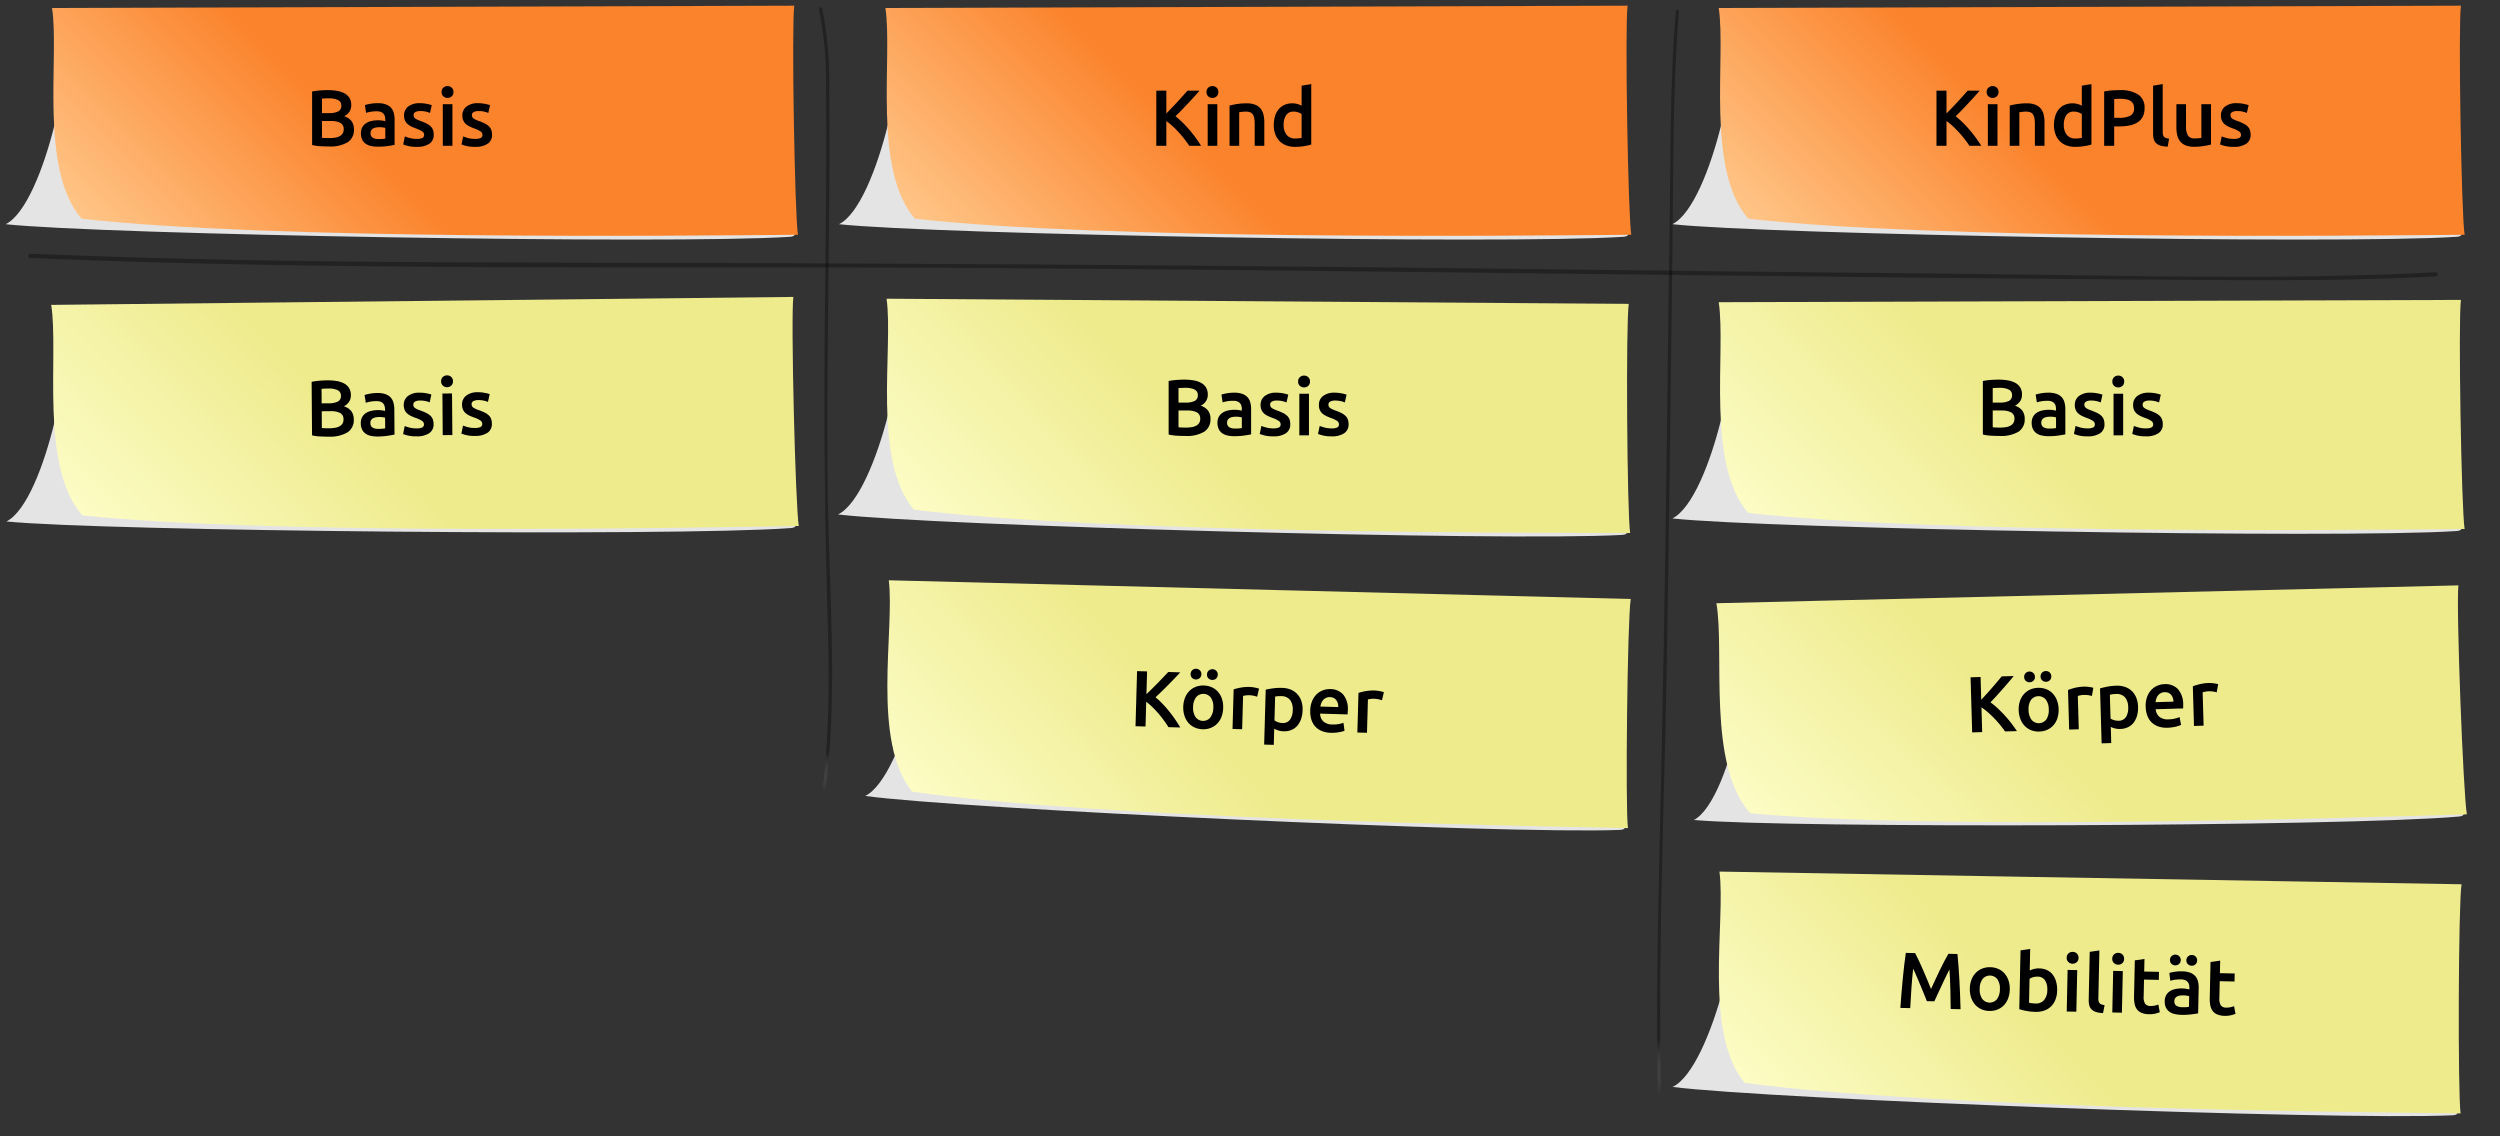 <svg xmlns="http://www.w3.org/2000/svg" xmlns:xlink="http://www.w3.org/1999/xlink" viewBox="0 0 440 200"><rect x="0" y="0" width="440" height="200" fill="#333333" stroke="none"/><defs><style>.a{fill:#e4e4e4;}.a,.b,.c,.d,.e,.f,.g,.h,.i,.j{fill-rule:evenodd;}.b{fill:url(#a);}.c{fill:url(#b);}.d{fill:url(#c);}.e{fill:url(#d);}.f{fill:url(#e);}.g{fill:url(#f);}.h{fill:url(#g);}.i{fill:url(#h);}.j{fill:url(#i);}.k{opacity:0.33;}.l{fill:url(#j);}.m{fill:url(#k);}</style><linearGradient id="a" x1="36.008" y1="60.155" x2="117.478" y2="-21.315" gradientUnits="userSpaceOnUse"><stop offset="0" stop-color="#ffc587"/><stop offset="0.388" stop-color="#fb832c"/></linearGradient><linearGradient id="b" x1="35.396" y1="90.89" x2="116.866" y2="9.42" gradientTransform="translate(0.214 21.588) rotate(-0.438)" gradientUnits="userSpaceOnUse"><stop offset="0" stop-color="#fcfcc5"/><stop offset="0.388" stop-color="#eeeb8d"/></linearGradient><linearGradient id="c" x1="183.721" y1="139.572" x2="265.192" y2="58.102" gradientTransform="translate(-0.023 -29.818) rotate(0.575)" xlink:href="#b"/><linearGradient id="d" x1="186.309" y1="240.524" x2="267.779" y2="159.054" gradientTransform="translate(2.171 -84.085) rotate(1.622)" xlink:href="#b"/><linearGradient id="e" x1="331.404" y1="268.976" x2="412.874" y2="187.506" gradientTransform="matrix(1, 0.02, -0.02, 1, 2.37, -62.93)" xlink:href="#b"/><linearGradient id="f" x1="328.05" y1="105.826" x2="409.519" y2="24.356" gradientTransform="matrix(1, -0.021, 0.021, 1, -0.04, 65.427)" xlink:href="#b"/><linearGradient id="g" x1="329.341" y1="111.941" x2="410.811" y2="30.471" gradientTransform="matrix(1, 0, 0, 1, 0, 0)" xlink:href="#b"/><linearGradient id="h" x1="182.674" y1="60.155" x2="264.144" y2="-21.315" xlink:href="#a"/><linearGradient id="i" x1="329.341" y1="60.155" x2="410.811" y2="-21.315" xlink:href="#a"/><linearGradient id="j" x1="145.308" y1="139.304" x2="145.308" y2="1.486" gradientUnits="userSpaceOnUse"><stop offset="0" stop-color="#fff" stop-opacity="0"/><stop offset="0.05"/></linearGradient><linearGradient id="k" x1="293.57" y1="192.569" x2="293.57" y2="1.917" xlink:href="#j"/></defs><path class="a" d="M138.97,41.681c2.771-.121-1.727-3.029-1.727-3.029L10.716,4.457C13.848,7.375,7.987,36.02,1,39.459,17.594,41.267,118.146,43.046,138.97,41.681Z"/><path class="b" d="M139.792,1c-10.577.029-119.475.366-130.63.404,1.321,8.671-2.311,28.417,5.182,37.089C47.607,42.243,119.598,41.507,140.44,41.32,139.876,38.06,139.29,4.474,139.792,1Z"/><path d="M57.857,25.775q-.77,0-1.555-.049a7.205,7.205,0,0,1-1.371-.203V16.102q.308-.056.657-.105t.714-.077c.242-.018.483-.032.721-.042s.465-.014.68-.014a9.489,9.489,0,0,1,1.638.133,4.165,4.165,0,0,1,1.31.441,2.304,2.304,0,0,1,.861.812,2.351,2.351,0,0,1,.307,1.246,2.062,2.062,0,0,1-.328,1.176,2.332,2.332,0,0,1-.917.784,2.546,2.546,0,0,1,1.302.868,2.399,2.399,0,0,1,.42,1.456,2.542,2.542,0,0,1-1.092,2.247A5.978,5.978,0,0,1,57.857,25.775ZM56.667,19.91h1.246a3.589,3.589,0,0,0,1.582-.287,1.049,1.049,0,0,0,.573-1.029,1.022,1.022,0,0,0-.594-.994,3.51,3.51,0,0,0-1.547-.294q-.407,0-.722.014c-.21.01-.39.024-.539.043Zm0,1.386V24.25c.196.019.406.033.63.042s.43.014.616.014a6.861,6.861,0,0,0,1.015-.07,2.632,2.632,0,0,0,.812-.245,1.45,1.45,0,0,0,.546-.469,1.298,1.298,0,0,0,.203-.756,1.187,1.187,0,0,0-.603-1.148,3.564,3.564,0,0,0-1.666-.322Z"/><path d="M66.481,18.16a4.14,4.14,0,0,1,1.414.21,2.27,2.27,0,0,1,.918.588,2.214,2.214,0,0,1,.489.917,4.464,4.464,0,0,1,.147,1.183v4.438q-.393.084-1.184.203a12.113,12.113,0,0,1-1.785.119,5.347,5.347,0,0,1-1.203-.126,2.527,2.527,0,0,1-.932-.406,1.911,1.911,0,0,1-.602-.728,2.527,2.527,0,0,1-.217-1.106,2.138,2.138,0,0,1,.244-1.064,2.006,2.006,0,0,1,.666-.707,2.868,2.868,0,0,1,.973-.392,5.488,5.488,0,0,1,1.154-.119,5.181,5.181,0,0,1,.588.035,5.493,5.493,0,0,1,.658.119v-.28a2.186,2.186,0,0,0-.07-.56,1.166,1.166,0,0,0-.244-.469,1.154,1.154,0,0,0-.463-.315,1.998,1.998,0,0,0-.721-.112,6.439,6.439,0,0,0-1.078.084,4.733,4.733,0,0,0-.797.196l-.211-1.372a6.664,6.664,0,0,1,.938-.224A7.343,7.343,0,0,1,66.481,18.16Zm.141,6.314a6.279,6.279,0,0,0,1.189-.084V22.514a3.208,3.208,0,0,0-.406-.084,3.741,3.741,0,0,0-.588-.042,3.864,3.864,0,0,0-.566.042,1.75,1.75,0,0,0-.518.154.935.935,0,0,0-.371.315.88.88,0,0,0-.141.511.896.896,0,0,0,.378.833A1.953,1.953,0,0,0,66.621,24.474Z"/><path d="M73.356,24.446a2.23,2.23,0,0,0,.98-.161.573.573,0,0,0,.308-.553.718.718,0,0,0-.328-.602,4.889,4.889,0,0,0-1.086-.518,8.703,8.703,0,0,1-.847-.357,2.887,2.887,0,0,1-.665-.441,1.815,1.815,0,0,1-.441-.609,2.123,2.123,0,0,1-.16-.875,1.905,1.905,0,0,1,.742-1.589,3.185,3.185,0,0,1,2.016-.581,6.186,6.186,0,0,1,1.232.119,5.928,5.928,0,0,1,.881.231l-.308,1.371a4.187,4.187,0,0,0-.714-.231,4.322,4.322,0,0,0-1.008-.105,1.752,1.752,0,0,0-.84.175.575.575,0,0,0-.322.539.793.793,0,0,0,.062.322.712.712,0,0,0,.217.259,2.226,2.226,0,0,0,.406.238,6.138,6.138,0,0,0,.616.245,9.463,9.463,0,0,1,1.022.441,2.802,2.802,0,0,1,.693.49,1.682,1.682,0,0,1,.398.623,2.49,2.49,0,0,1,.126.84,1.81,1.81,0,0,1-.776,1.589,3.873,3.873,0,0,1-2.22.539,6.069,6.069,0,0,1-1.554-.161,8.015,8.015,0,0,1-.826-.259l.294-1.414a7.665,7.665,0,0,0,.903.294A4.656,4.656,0,0,0,73.356,24.446Z"/><path d="M79.809,16.2a.971.971,0,0,1-.308.756,1.046,1.046,0,0,1-.728.28,1.062,1.062,0,0,1-.742-.28.969.969,0,0,1-.308-.756.986.986,0,0,1,.308-.77,1.064,1.064,0,0,1,.742-.28,1.049,1.049,0,0,1,.728.28A.989.989,0,0,1,79.809,16.2Zm-.182,9.464H77.933V18.342H79.627Z"/><path d="M83.617,24.446a2.229,2.229,0,0,0,.98-.161.572.572,0,0,0,.308-.553.718.718,0,0,0-.328-.602,4.889,4.889,0,0,0-1.086-.518,8.69,8.69,0,0,1-.847-.357,2.886,2.886,0,0,1-.665-.441,1.815,1.815,0,0,1-.441-.609,2.123,2.123,0,0,1-.16-.875,1.905,1.905,0,0,1,.742-1.589,3.185,3.185,0,0,1,2.016-.581,6.185,6.185,0,0,1,1.232.119,5.928,5.928,0,0,1,.881.231L85.94,19.881a4.189,4.189,0,0,0-.714-.231,4.322,4.322,0,0,0-1.008-.105,1.753,1.753,0,0,0-.84.175.575.575,0,0,0-.322.539.793.793,0,0,0,.062.322.712.712,0,0,0,.217.259,2.229,2.229,0,0,0,.406.238,6.148,6.148,0,0,0,.616.245,9.465,9.465,0,0,1,1.022.441,2.801,2.801,0,0,1,.693.49,1.683,1.683,0,0,1,.399.623,2.493,2.493,0,0,1,.126.84,1.81,1.81,0,0,1-.776,1.589,3.874,3.874,0,0,1-2.22.539,6.069,6.069,0,0,1-1.554-.161,8.011,8.011,0,0,1-.826-.259l.294-1.414a7.671,7.671,0,0,0,.903.294A4.657,4.657,0,0,0,83.617,24.446Z"/><path class="a" d="M139.122,92.944c2.77-.142-1.75-3.016-1.75-3.016L10.587,56.702C13.741,59.596,8.1,88.285,1.139,91.777,17.746,93.458,118.308,94.468,139.122,92.944Z"/><path class="c" d="M139.633,52.258C129.056,52.368,20.164,53.537,9.01,53.66c1.387,8.661-2.093,28.434,5.465,37.048,33.29,3.497,105.273,2.21,126.113,1.863-.588-3.255-1.432-36.836-.956-40.313Z"/><path d="M57.846,76.849q-.771.006-1.555-.037a7.136,7.136,0,0,1-1.373-.192l-.072-9.421q.308-.059.657-.11c.233-.034.471-.061.714-.083q.363-.029.721-.047c.238-.012.464-.018.679-.018a9.408,9.408,0,0,1,1.639.12,4.165,4.165,0,0,1,1.312.431,2.305,2.305,0,0,1,.868.806,2.357,2.357,0,0,1,.317,1.243,2.056,2.056,0,0,1-.32,1.179,2.316,2.316,0,0,1-.91.791,2.548,2.548,0,0,1,1.309.858,2.401,2.401,0,0,1,.431,1.453,2.54,2.54,0,0,1-1.075,2.254A5.968,5.968,0,0,1,57.846,76.849Zm-1.234-5.855,1.246-.01a3.589,3.589,0,0,0,1.58-.299,1.05,1.05,0,0,0,.565-1.033,1.024,1.024,0,0,0-.603-.99,3.512,3.512,0,0,0-1.549-.282q-.407.003-.721.019c-.211.012-.391.026-.539.047Zm.01,1.386.023,2.953c.195.018.406.029.63.037s.429.011.616.01a6.953,6.953,0,0,0,1.015-.078,2.636,2.636,0,0,0,.809-.251,1.44,1.44,0,0,0,.543-.473,1.306,1.306,0,0,0,.197-.758,1.189,1.189,0,0,0-.611-1.143,3.58,3.58,0,0,0-1.668-.31Z"/><path d="M66.412,69.168a4.106,4.106,0,0,1,1.414.199,2.247,2.247,0,0,1,.922.581,2.201,2.201,0,0,1,.497.913A4.48,4.48,0,0,1,69.4,72.043l.035,4.438q-.393.088-1.182.212a11.972,11.972,0,0,1-1.783.133,5.379,5.379,0,0,1-1.205-.117A2.538,2.538,0,0,1,64.33,76.31a1.92,1.92,0,0,1-.607-.724,2.539,2.539,0,0,1-.225-1.103,2.135,2.135,0,0,1,.236-1.065,2.009,2.009,0,0,1,.66-.713,2.903,2.903,0,0,1,.97-.399,5.478,5.478,0,0,1,1.154-.128,5.123,5.123,0,0,1,.587.031,5.549,5.549,0,0,1,.66.113l-.002-.28a2.221,2.221,0,0,0-.075-.559,1.155,1.155,0,0,0-.249-.468,1.143,1.143,0,0,0-.464-.31,2.004,2.004,0,0,0-.722-.107,6.384,6.384,0,0,0-1.077.093,4.719,4.719,0,0,0-.796.202l-.221-1.37a6.412,6.412,0,0,1,.936-.232A7.354,7.354,0,0,1,66.412,69.168ZM66.6,75.481a6.252,6.252,0,0,0,1.19-.094l-.015-1.875a3.239,3.239,0,0,0-.407-.081,3.768,3.768,0,0,0-.588-.037,3.861,3.861,0,0,0-.566.046,1.746,1.746,0,0,0-.517.158.932.932,0,0,0-.368.317.879.879,0,0,0-.137.513.893.893,0,0,0,.385.829A1.945,1.945,0,0,0,66.6,75.481Z"/><path d="M73.333,75.401a2.232,2.232,0,0,0,.98-.169.574.574,0,0,0,.303-.555.718.718,0,0,0-.333-.6,4.847,4.847,0,0,0-1.089-.51,8.809,8.809,0,0,1-.85-.351,2.888,2.888,0,0,1-.669-.437,1.799,1.799,0,0,1-.446-.605,2.138,2.138,0,0,1-.167-.873,1.907,1.907,0,0,1,.73-1.595,3.187,3.187,0,0,1,2.012-.597,6.247,6.247,0,0,1,1.233.109,5.989,5.989,0,0,1,.884.225l-.298,1.374a4.188,4.188,0,0,0-.716-.226,4.332,4.332,0,0,0-1.008-.098,1.764,1.764,0,0,0-.84.182.575.575,0,0,0-.317.542.775.775,0,0,0,.065.321.691.691,0,0,0,.219.257,2.192,2.192,0,0,0,.408.235,6.149,6.149,0,0,0,.617.24,9.464,9.464,0,0,1,1.025.434,2.771,2.771,0,0,1,.697.484,1.68,1.68,0,0,1,.404.62,2.521,2.521,0,0,1,.132.839,1.812,1.812,0,0,1-.765,1.595,3.874,3.874,0,0,1-2.215.556,6.053,6.053,0,0,1-1.555-.149,7.911,7.911,0,0,1-.828-.252l.282-1.416a7.589,7.589,0,0,0,.905.286A4.667,4.667,0,0,0,73.333,75.401Z"/><path d="M79.724,67.106a.971.971,0,0,1-.302.758,1.046,1.046,0,0,1-.727.285,1.068,1.068,0,0,1-.744-.273.973.973,0,0,1-.314-.754A.989.989,0,0,1,77.94,66.35a1.064,1.064,0,0,1,.74-.286,1.047,1.047,0,0,1,.731.275A.987.987,0,0,1,79.724,67.106Zm-.109,9.465L77.92,76.584l-.056-7.321,1.694-.013Z"/><path d="M83.594,75.322a2.235,2.235,0,0,0,.979-.168.574.574,0,0,0,.304-.556.72.72,0,0,0-.334-.6,4.879,4.879,0,0,0-1.089-.509,8.758,8.758,0,0,1-.849-.351,2.891,2.891,0,0,1-.669-.436,1.799,1.799,0,0,1-.446-.605,2.143,2.143,0,0,1-.167-.874,1.906,1.906,0,0,1,.73-1.594,3.182,3.182,0,0,1,2.012-.597,6.157,6.157,0,0,1,1.232.109,5.946,5.946,0,0,1,.884.225l-.298,1.374a4.096,4.096,0,0,0-.715-.226,4.294,4.294,0,0,0-1.009-.098A1.756,1.756,0,0,0,83.32,70.6a.573.573,0,0,0-.318.542.787.787,0,0,0,.066.321.681.681,0,0,0,.219.257,2.131,2.131,0,0,0,.408.235,6.064,6.064,0,0,0,.617.24,9.444,9.444,0,0,1,1.025.434,2.746,2.746,0,0,1,.697.484,1.695,1.695,0,0,1,.403.619,2.502,2.502,0,0,1,.132.84,1.811,1.811,0,0,1-.764,1.595,3.883,3.883,0,0,1-2.216.556,6.054,6.054,0,0,1-1.554-.15,8.156,8.156,0,0,1-.828-.252l.282-1.417a7.763,7.763,0,0,0,.905.287A4.627,4.627,0,0,0,83.594,75.322Z"/><path class="a" d="M285.432,94.15c2.772-.093-1.697-3.046-1.697-3.046L157.558,55.641c3.102,2.95-3.046,31.534-10.067,34.903C164.066,92.518,264.594,95.306,285.432,94.15Z"/><path class="d" d="M286.662,53.48c-10.577-.077-119.473-.834-130.627-.907,1.234,8.684-2.596,28.392,4.81,37.139,33.223,4.085,105.218,4.071,126.06,4.093-.531-3.265-.78-36.855-.243-40.324Z"/><path d="M208.606,76.727q-.771,0-1.554-.049a7.228,7.228,0,0,1-1.372-.203V67.053c.205-.037.424-.072.658-.105q.349-.049.714-.077c.242-.018.483-.032.721-.042s.464-.014.679-.014a9.499,9.499,0,0,1,1.639.133,4.165,4.165,0,0,1,1.309.441,2.289,2.289,0,0,1,.861.812,2.352,2.352,0,0,1,.308,1.246,2.055,2.055,0,0,1-.329,1.176,2.33,2.33,0,0,1-.916.784,2.542,2.542,0,0,1,1.301.868,2.393,2.393,0,0,1,.42,1.456,2.541,2.541,0,0,1-1.092,2.247A5.973,5.973,0,0,1,208.606,76.727Zm-1.19-5.866h1.246a3.589,3.589,0,0,0,1.582-.287,1.049,1.049,0,0,0,.573-1.029,1.023,1.023,0,0,0-.595-.994,3.504,3.504,0,0,0-1.547-.294q-.407,0-.721.014c-.211.01-.391.023-.539.043Zm0,1.386v2.954c.195.019.406.033.629.042.225.009.43.014.617.014a6.867,6.867,0,0,0,1.015-.07,2.625,2.625,0,0,0,.811-.245,1.456,1.456,0,0,0,.547-.469,1.306,1.306,0,0,0,.203-.756,1.188,1.188,0,0,0-.603-1.148,3.568,3.568,0,0,0-1.666-.322Z"/><path d="M217.23,69.111a4.145,4.145,0,0,1,1.414.21,2.263,2.263,0,0,1,.917.588,2.214,2.214,0,0,1,.49.917,4.507,4.507,0,0,1,.146,1.183v4.438q-.393.084-1.184.203a12.101,12.101,0,0,1-1.784.119,5.356,5.356,0,0,1-1.204-.126,2.543,2.543,0,0,1-.932-.406,1.918,1.918,0,0,1-.602-.728,2.527,2.527,0,0,1-.217-1.106,2.137,2.137,0,0,1,.245-1.064,2.007,2.007,0,0,1,.665-.707,2.871,2.871,0,0,1,.973-.392,5.498,5.498,0,0,1,1.155-.119,5.188,5.188,0,0,1,.588.035,5.496,5.496,0,0,1,.658.119v-.28a2.189,2.189,0,0,0-.07-.56,1.12,1.12,0,0,0-.707-.784,1.998,1.998,0,0,0-.721-.112,6.439,6.439,0,0,0-1.078.084,4.723,4.723,0,0,0-.798.196l-.211-1.372a6.654,6.654,0,0,1,.94-.224A7.331,7.331,0,0,1,217.23,69.111Zm.14,6.314a6.285,6.285,0,0,0,1.19-.084v-1.876a3.253,3.253,0,0,0-.406-.084,3.736,3.736,0,0,0-.588-.042,3.865,3.865,0,0,0-.567.042,1.758,1.758,0,0,0-.517.154.941.941,0,0,0-.371.315.879.879,0,0,0-.141.511.897.897,0,0,0,.379.833A1.948,1.948,0,0,0,217.369,75.425Z"/><path d="M224.103,75.397a2.232,2.232,0,0,0,.981-.161.572.572,0,0,0,.308-.553.719.719,0,0,0-.329-.602,4.854,4.854,0,0,0-1.085-.518,8.61,8.61,0,0,1-.847-.357,2.89,2.89,0,0,1-.666-.441,1.825,1.825,0,0,1-.44-.609,2.122,2.122,0,0,1-.161-.875,1.907,1.907,0,0,1,.742-1.589,3.185,3.185,0,0,1,2.016-.581,6.185,6.185,0,0,1,1.232.119,5.952,5.952,0,0,1,.882.231l-.308,1.372a4.221,4.221,0,0,0-.715-.231,4.317,4.317,0,0,0-1.008-.105,1.753,1.753,0,0,0-.84.175.575.575,0,0,0-.322.539.778.778,0,0,0,.063.322.693.693,0,0,0,.217.259,2.195,2.195,0,0,0,.406.238,6.148,6.148,0,0,0,.616.245,9.441,9.441,0,0,1,1.022.441,2.762,2.762,0,0,1,.693.49,1.683,1.683,0,0,1,.399.623,2.489,2.489,0,0,1,.127.84,1.811,1.811,0,0,1-.777,1.589,3.87,3.87,0,0,1-2.219.539,6.071,6.071,0,0,1-1.555-.161,8.164,8.164,0,0,1-.826-.259l.295-1.414a7.652,7.652,0,0,0,.902.294A4.658,4.658,0,0,0,224.103,75.397Z"/><path d="M230.557,67.151a.97.97,0,0,1-.307.756,1.048,1.048,0,0,1-.729.28,1.063,1.063,0,0,1-.742-.28.972.972,0,0,1-.309-.756.989.989,0,0,1,.309-.77,1.065,1.065,0,0,1,.742-.28,1.051,1.051,0,0,1,.729.28A.988.988,0,0,1,230.557,67.151Zm-.182,9.464h-1.693V69.293h1.693Z"/><path d="M234.365,75.397a2.232,2.232,0,0,0,.981-.161.572.572,0,0,0,.308-.553.719.719,0,0,0-.329-.602,4.853,4.853,0,0,0-1.085-.518,8.602,8.602,0,0,1-.847-.357,2.891,2.891,0,0,1-.666-.441,1.825,1.825,0,0,1-.44-.609,2.122,2.122,0,0,1-.161-.875,1.907,1.907,0,0,1,.742-1.589,3.185,3.185,0,0,1,2.016-.581,6.184,6.184,0,0,1,1.232.119,5.952,5.952,0,0,1,.882.231l-.308,1.372a4.223,4.223,0,0,0-.715-.231,4.317,4.317,0,0,0-1.008-.105,1.752,1.752,0,0,0-.84.175.575.575,0,0,0-.322.539.777.777,0,0,0,.064.322.692.692,0,0,0,.217.259,2.191,2.191,0,0,0,.406.238,6.158,6.158,0,0,0,.616.245,9.441,9.441,0,0,1,1.022.441,2.764,2.764,0,0,1,.693.49,1.684,1.684,0,0,1,.398.623,2.488,2.488,0,0,1,.127.84,1.811,1.811,0,0,1-.777,1.589,3.87,3.87,0,0,1-2.219.539,6.072,6.072,0,0,1-1.555-.161,8.164,8.164,0,0,1-.826-.259l.295-1.414a7.654,7.654,0,0,0,.902.294A4.657,4.657,0,0,0,234.365,75.397Z"/><path class="a" d="M285.074,146.065c2.672-.045-1.577-3.075-1.577-3.075L162.625,105.359c2.933,3.002-3.521,31.476-10.347,34.723C168.206,142.341,264.982,146.861,285.074,146.065Z"/><path class="e" d="M287.014,105.423c-10.574-.27-119.438-3.017-130.589-3.294,1.075,8.705-3.114,28.34,4.13,37.22,33.143,4.691,105.126,5.993,125.965,6.395-.471-3.274-.107-36.863.494-40.322Z"/><path d="M205.644,127.98q-.349-.568-.807-1.199-.459-.628-.967-1.218-.508-.587-1.053-1.122a10.125,10.125,0,0,0-1.082-.927l-.123,4.351-1.763-.05.274-9.698,1.764.05-.113,4.003q.475-.448.994-.959.517-.511,1.029-1.035.513-.526.975-1.016c.309-.328.588-.623.838-.888l2.113.061q-.478.518-1.012,1.077t-1.096,1.125q-.562.566-1.131,1.123-.571.558-1.116,1.062a12.874,12.874,0,0,1,1.167,1.076q.592.611,1.16,1.308.568.694,1.087,1.445.517.749.944,1.49Z"/><path d="M215.278,124.584a4.745,4.745,0,0,1-.296,1.574,3.487,3.487,0,0,1-.75,1.197,3.187,3.187,0,0,1-1.134.752,3.59,3.59,0,0,1-1.442.239,3.537,3.537,0,0,1-1.42-.32,3.225,3.225,0,0,1-1.084-.815,3.627,3.627,0,0,1-.685-1.238,4.625,4.625,0,0,1-.214-1.589,4.563,4.563,0,0,1,.304-1.566,3.531,3.531,0,0,1,.762-1.19,3.24,3.24,0,0,1,1.135-.745,3.581,3.581,0,0,1,1.421-.232,3.647,3.647,0,0,1,1.413.312,3.139,3.139,0,0,1,1.09.809,3.611,3.611,0,0,1,.688,1.231A4.568,4.568,0,0,1,215.278,124.584Zm-4.817-4.996a.955.955,0,0,1-.65-.27.877.877,0,0,1-.26-.693.898.898,0,0,1,.299-.685.942.942,0,0,1,.666-.24.967.967,0,0,1,.657.278.884.884,0,0,1,.267.701.865.865,0,0,1-.306.678A.983.983,0,0,1,210.461,119.587Zm3.082,4.947a2.854,2.854,0,0,0-.42-1.741,1.662,1.662,0,0,0-2.617-.074,2.864,2.864,0,0,0-.518,1.715,2.924,2.924,0,0,0,.419,1.763,1.653,1.653,0,0,0,2.617.074A2.918,2.918,0,0,0,213.543,124.535Zm-.184-4.865a.977.977,0,0,1-.658-.27.868.868,0,0,1-.268-.694.887.887,0,0,1,.307-.685.963.963,0,0,1,.672-.24.942.942,0,0,1,.65.278.895.895,0,0,1,.26.7.877.877,0,0,1-.299.679A.953.953,0,0,1,213.359,119.669Z"/><path d="M221.258,122.624a5.431,5.431,0,0,0-.576-.164,4.382,4.382,0,0,0-.859-.102,3.458,3.458,0,0,0-.596.04,3.658,3.658,0,0,0-.444.085l-.166,5.863-1.692-.048.197-6.969a9.263,9.263,0,0,1,1.234-.309,7.691,7.691,0,0,1,1.635-.114c.111.003.242.014.391.032s.297.041.446.068.292.06.431.097.251.069.334.1Z"/><path d="M229.258,124.994a5.19,5.19,0,0,1-.26,1.533,3.605,3.605,0,0,1-.657,1.185,2.765,2.765,0,0,1-1.038.756,3.279,3.279,0,0,1-1.386.24,3.392,3.392,0,0,1-.948-.153,3.515,3.515,0,0,1-.705-.3l-.08,2.841-1.693-.048.274-9.67q.521-.126,1.281-.23a9.769,9.769,0,0,1,1.6-.08,4.278,4.278,0,0,1,1.545.309,3.246,3.246,0,0,1,1.146.797,3.347,3.347,0,0,1,.708,1.224A4.599,4.599,0,0,1,229.258,124.994Zm-1.736-.021a2.73,2.73,0,0,0-.461-1.777,1.996,1.996,0,0,0-1.627-.677c-.158-.004-.324-.002-.496.007a2.854,2.854,0,0,0-.514.076l-.119,4.186a2.638,2.638,0,0,0,.587.304,2.324,2.324,0,0,0,.788.155,1.514,1.514,0,0,0,1.367-.592A2.968,2.968,0,0,0,227.522,124.972Z"/><path d="M230.6,125.06a4.624,4.624,0,0,1,.336-1.686,3.557,3.557,0,0,1,.797-1.188,3.152,3.152,0,0,1,1.111-.697,3.402,3.402,0,0,1,1.268-.209,3.016,3.016,0,0,1,2.331,1.005,4.056,4.056,0,0,1,.767,2.822c-.002.094-.008.198-.016.315s-.018.222-.029.314l-4.828-.137a1.926,1.926,0,0,0,.584,1.382,2.371,2.371,0,0,0,1.588.528,5.253,5.253,0,0,0,1.131-.08,4.634,4.634,0,0,0,.81-.215l.186,1.392a2.662,2.662,0,0,1-.39.137,5.706,5.706,0,0,1-.564.123q-.316.054-.682.086a6.456,6.456,0,0,1-.742.021,4.49,4.49,0,0,1-1.672-.335,3.109,3.109,0,0,1-1.152-.831,3.275,3.275,0,0,1-.652-1.223A4.896,4.896,0,0,1,230.6,125.06Zm4.934-.617a2.208,2.208,0,0,0-.078-.667,1.63,1.63,0,0,0-.272-.554,1.378,1.378,0,0,0-.452-.378,1.484,1.484,0,0,0-.647-.15,1.506,1.506,0,0,0-.69.127,1.562,1.562,0,0,0-.508.371,1.752,1.752,0,0,0-.33.537,2.966,2.966,0,0,0-.172.625Z"/><path d="M243.228,123.247a5.177,5.177,0,0,0-.576-.163,4.224,4.224,0,0,0-.858-.102,3.366,3.366,0,0,0-.597.039,3.571,3.571,0,0,0-.443.085l-.166,5.864-1.693-.048.197-6.97a9.179,9.179,0,0,1,1.234-.308,7.63,7.63,0,0,1,1.635-.115c.111.004.242.014.391.032s.299.041.447.068.292.059.431.097.251.07.333.1Z"/><path class="a" d="M431.595,196.29c2.759-.065-1.657-3.063-1.657-3.063L304.75,156.497c3.056,2.981-3.352,31.502-10.373,34.8C310.85,193.437,410.85,197.236,431.595,196.29Z"/><path class="f" d="M433.233,155.633c-10.576-.184-119.458-2.047-130.611-2.233,1.146,8.696-2.884,28.364,4.432,37.186,33.18,4.422,105.171,5.139,126.012,5.372-.498-3.27-.406-36.861.167-40.325Z"/><path d="M337.059,167.744q.296.539.657,1.317.362.776.735,1.633.372.856.74,1.738.363.883.672,1.632.337-.736.734-1.602.395-.867.807-1.706.409-.838.805-1.6.393-.762.713-1.287l1.59.034q.105,1.066.193,2.266t.154,2.454q.064,1.255.117,2.523.05,1.268.082,2.474l-1.736-.037q-.021-1.696-.06-3.489t-.161-3.476q-.161.318-.381.762t-.469.963q-.249.52-.506,1.075t-.499,1.074c-.161.347-.312.67-.448.971s-.255.557-.352.769l-1.315-.028c-.09-.217-.195-.48-.319-.791s-.259-.643-.405-.996-.298-.719-.453-1.095-.309-.739-.46-1.089-.294-.676-.427-.982-.25-.563-.348-.771q-.194,1.677-.31,3.467t-.211,3.482l-1.735-.037q.082-1.203.189-2.489.106-1.286.226-2.551t.259-2.452q.139-1.187.289-2.192Z"/><path d="M353.718,174.138a4.743,4.743,0,0,1-.286,1.576,3.514,3.514,0,0,1-.74,1.202,3.212,3.212,0,0,1-1.129.761,3.62,3.62,0,0,1-1.441.249,3.565,3.565,0,0,1-1.422-.311,3.236,3.236,0,0,1-1.089-.808,3.601,3.601,0,0,1-.694-1.233,4.59,4.59,0,0,1-.225-1.588,4.523,4.523,0,0,1,.293-1.569,3.519,3.519,0,0,1,.754-1.194,3.201,3.201,0,0,1,1.129-.753,3.57,3.57,0,0,1,1.419-.242,3.633,3.633,0,0,1,1.415.303,3.146,3.146,0,0,1,1.096.801,3.591,3.591,0,0,1,.695,1.226A4.554,4.554,0,0,1,353.718,174.138Zm-1.735-.037a2.866,2.866,0,0,0-.432-1.739,1.664,1.664,0,0,0-2.618-.056,2.852,2.852,0,0,0-.506,1.718,2.908,2.908,0,0,0,.431,1.76,1.652,1.652,0,0,0,2.618.057A2.922,2.922,0,0,0,351.982,174.101Z"/><path d="M362.059,174.331a4.601,4.601,0,0,1-.293,1.583,3.445,3.445,0,0,1-.768,1.195,3.195,3.195,0,0,1-1.185.744,4.276,4.276,0,0,1-1.559.233,9.82,9.82,0,0,1-1.601-.161,10.097,10.097,0,0,1-1.261-.307l.223-10.358,1.699-.243-.082,3.793a4.051,4.051,0,0,1,.729-.265,3.298,3.298,0,0,1,.946-.105,3.337,3.337,0,0,1,1.373.303,2.696,2.696,0,0,1,.998.799,3.587,3.587,0,0,1,.597,1.224A5.313,5.313,0,0,1,362.059,174.331Zm-1.734-.066a3.005,3.005,0,0,0-.391-1.717,1.518,1.518,0,0,0-1.338-.659,2.437,2.437,0,0,0-.793.109,2.405,2.405,0,0,0-.602.268l-.09,4.213c.121.03.276.06.467.087a5.868,5.868,0,0,0,.693.05,1.81,1.81,0,0,0,1.482-.606A2.658,2.658,0,0,0,360.324,174.266Z"/><path d="M365.822,168.601a.968.968,0,0,1-.324.749,1.043,1.043,0,0,1-.732.265,1.065,1.065,0,0,1-.736-.296.973.973,0,0,1-.293-.763.992.992,0,0,1,.325-.764,1.072,1.072,0,0,1,.749-.264,1.047,1.047,0,0,1,.721.296A.984.984,0,0,1,365.822,168.601Zm-.385,9.458-1.693-.036.156-7.32,1.694.036Z"/><path d="M370.137,178.3a4.613,4.613,0,0,1-1.248-.194,1.927,1.927,0,0,1-.781-.459,1.554,1.554,0,0,1-.398-.723,3.624,3.624,0,0,1-.098-.975l.181-8.427,1.7-.243-.181,8.384a2.319,2.319,0,0,0,.038.52.825.825,0,0,0,.167.36.782.782,0,0,0,.339.231,2.728,2.728,0,0,0,.55.131Z"/><path d="M373.842,168.773a.972.972,0,0,1-.324.75,1.042,1.042,0,0,1-.732.264,1.061,1.061,0,0,1-.736-.296.972.972,0,0,1-.293-.763.988.988,0,0,1,.325-.763,1.066,1.066,0,0,1,.749-.264,1.046,1.046,0,0,1,.721.295A.987.987,0,0,1,373.842,168.773Zm-.385,9.459-1.693-.037.156-7.32,1.694.036Z"/><path d="M375.727,169.023l1.701-.244-.049,2.212,2.603.056-.03,1.413-2.603-.056-.064,2.982a2.178,2.178,0,0,0,.252,1.266,1.111,1.111,0,0,0,.944.399,3.127,3.127,0,0,0,.821-.081,5.657,5.657,0,0,0,.57-.169l.251,1.35a6.577,6.577,0,0,1-.774.242,4.212,4.212,0,0,1-1.123.109,3.56,3.56,0,0,1-1.305-.238,1.928,1.928,0,0,1-.819-.627,2.41,2.41,0,0,1-.413-.976,5.96,5.96,0,0,1-.099-1.298Z"/><path d="M384.06,170.953a4.128,4.128,0,0,1,1.409.24,2.261,2.261,0,0,1,.904.607,2.215,2.215,0,0,1,.471.927,4.487,4.487,0,0,1,.121,1.187l-.096,4.438c-.262.05-.658.109-1.187.178a12.268,12.268,0,0,1-1.788.08,5.381,5.381,0,0,1-1.2-.152,2.539,2.539,0,0,1-.923-.426,1.917,1.917,0,0,1-.586-.74,2.546,2.546,0,0,1-.193-1.11,2.149,2.149,0,0,1,.269-1.059,2,2,0,0,1,.68-.693,2.877,2.877,0,0,1,.982-.37,5.468,5.468,0,0,1,1.157-.095,5.068,5.068,0,0,1,.587.048,5.531,5.531,0,0,1,.656.133l.006-.28a2.205,2.205,0,0,0-.059-.562,1.119,1.119,0,0,0-.689-.799,2.033,2.033,0,0,0-.719-.128,6.484,6.484,0,0,0-1.08.061,4.687,4.687,0,0,0-.802.179l-.181-1.376a6.71,6.71,0,0,1,.943-.204A7.331,7.331,0,0,1,384.06,170.953Zm-1.224-1.049a.949.949,0,0,1-.652-.266.877.877,0,0,1-.266-.692.899.899,0,0,1,.295-.688.94.94,0,0,1,.664-.244.963.963,0,0,1,.659.273.895.895,0,0,1,.273.7.865.865,0,0,1-.303.68A.972.972,0,0,1,382.836,169.904Zm1.229,7.364a6.298,6.298,0,0,0,1.191-.059l.041-1.876a3.385,3.385,0,0,0-.405-.093,3.896,3.896,0,0,0-.587-.055,3.842,3.842,0,0,0-.567.03,1.734,1.734,0,0,0-.52.143.944.944,0,0,0-.379.307.884.884,0,0,0-.15.509.897.897,0,0,0,.359.841A1.96,1.96,0,0,0,384.065,177.269Zm1.669-7.302a.976.976,0,0,1-.659-.267.869.869,0,0,1-.273-.692.89.89,0,0,1,.303-.686.967.967,0,0,1,.67-.245.939.939,0,0,1,.652.273.899.899,0,0,1,.266.699.874.874,0,0,1-.295.68A.954.954,0,0,1,385.733,169.967Z"/><path d="M389.053,169.31l1.699-.244-.048,2.212,2.603.057-.03,1.413-2.603-.057-.064,2.982a2.178,2.178,0,0,0,.253,1.266,1.112,1.112,0,0,0,.944.398,3.112,3.112,0,0,0,.82-.081,5.46,5.46,0,0,0,.571-.169l.251,1.35a6.286,6.286,0,0,1-.775.242,4.199,4.199,0,0,1-1.123.109,3.555,3.555,0,0,1-1.304-.238,1.928,1.928,0,0,1-.819-.627,2.426,2.426,0,0,1-.414-.976,6.076,6.076,0,0,1-.098-1.297Z"/><path class="a" d="M432.733,143.714c2.7-.177-1.748-2.993-1.748-2.993L306.875,109.124c3.115,2.853-1.999,31.612-8.741,35.193C314.355,145.785,412.452,145.505,432.733,143.714Z"/><path class="g" d="M432.678,103.026c-10.575.251-119.441,2.873-130.592,3.145,1.503,8.641-1.714,28.459,5.959,36.972,33.334,3.052,105.293.805,126.127.18-.632-3.247-1.923-36.813-1.494-40.297Z"/><path d="M352.893,128.733q-.381-.549-.873-1.151-.495-.601-1.035-1.161-.542-.557-1.117-1.06a10.134,10.134,0,0,0-1.131-.863l.127,4.353-1.764.051-.281-9.697,1.762-.052.117,4.002q.448-.475.938-1.015c.324-.359.648-.723.969-1.092s.625-.726.914-1.07.551-.655.785-.934l2.113-.061q-.445.546-.947,1.135t-1.029,1.185q-.53.596-1.067,1.186c-.357.394-.707.768-1.053,1.124a12.578,12.578,0,0,1,1.227,1.008q.627.577,1.234,1.238t1.168,1.381q.56.718,1.029,1.434Z"/><path d="M362.316,124.789a4.7,4.7,0,0,1-.205,1.589,3.487,3.487,0,0,1-.68,1.238,3.199,3.199,0,0,1-1.088.816,3.634,3.634,0,0,1-1.428.321,3.556,3.556,0,0,1-1.435-.238,3.22,3.22,0,0,1-1.129-.752,3.618,3.618,0,0,1-.756-1.196,4.651,4.651,0,0,1-.305-1.574,4.592,4.592,0,0,1,.213-1.581,3.525,3.525,0,0,1,.693-1.231,3.207,3.207,0,0,1,1.09-.81,3.586,3.586,0,0,1,1.406-.314,3.633,3.633,0,0,1,1.428.232,3.127,3.127,0,0,1,1.135.744,3.646,3.646,0,0,1,.756,1.19A4.536,4.536,0,0,1,362.316,124.789Zm-5.096-4.711a.949.949,0,0,1-.664-.233.881.881,0,0,1-.301-.678.902.902,0,0,1,.26-.701.937.937,0,0,1,.65-.277.958.958,0,0,1,.672.239.882.882,0,0,1,.307.685.864.864,0,0,1-.266.694A.978.978,0,0,1,357.221,120.078ZM360.58,124.84a2.853,2.853,0,0,0-.518-1.715,1.664,1.664,0,0,0-2.617.076,2.854,2.854,0,0,0-.418,1.742,2.906,2.906,0,0,0,.52,1.735,1.653,1.653,0,0,0,2.617-.076A2.922,2.922,0,0,0,360.58,124.84Zm-.463-4.847a.976.976,0,0,1-.672-.233.867.867,0,0,1-.307-.678.887.887,0,0,1,.268-.701.963.963,0,0,1,.656-.278.942.942,0,0,1,.666.24.904.904,0,0,1,.301.684.875.875,0,0,1-.262.694A.952.952,0,0,1,360.117,119.993Z"/><path d="M368.174,122.49a5.201,5.201,0,0,0-.586-.13,4.173,4.173,0,0,0-.861-.052,3.389,3.389,0,0,0-.594.072,3.585,3.585,0,0,0-.438.111l.17,5.863-1.693.05-.203-6.97a9.49,9.49,0,0,1,1.215-.378,7.599,7.599,0,0,1,1.625-.209c.113-.003.244,0,.393.01.15.01.299.024.449.043s.297.043.438.071.254.056.338.081Z"/><path d="M376.297,124.397a5.212,5.212,0,0,1-.172,1.546,3.653,3.653,0,0,1-.588,1.222,2.763,2.763,0,0,1-.992.812,3.266,3.266,0,0,1-1.371.32,3.402,3.402,0,0,1-.955-.099,3.573,3.573,0,0,1-.721-.259l.082,2.841-1.693.049-.281-9.67c.342-.103.766-.203,1.266-.302a9.63,9.63,0,0,1,1.592-.173,4.274,4.274,0,0,1,1.56.221,3.234,3.234,0,0,1,1.191.729,3.376,3.376,0,0,1,.777,1.182A4.63,4.63,0,0,1,376.297,124.397Zm-1.734.078a2.734,2.734,0,0,0-.562-1.748,1.997,1.997,0,0,0-1.662-.582c-.16.005-.324.017-.496.035a2.821,2.821,0,0,0-.508.105l.121,4.184a2.55,2.55,0,0,0,.604.27,2.31,2.31,0,0,0,.795.109,1.512,1.512,0,0,0,1.33-.669A2.977,2.977,0,0,0,374.562,124.475Z"/><path d="M377.641,124.386a4.577,4.577,0,0,1,.238-1.702,3.555,3.555,0,0,1,.727-1.232,3.12,3.12,0,0,1,1.07-.759,3.382,3.382,0,0,1,1.254-.282,3.02,3.02,0,0,1,2.385.869,4.066,4.066,0,0,1,.928,2.774c.002.093.004.198.002.315s-.006.223-.012.315l-4.828.141a1.938,1.938,0,0,0,.662,1.347,2.371,2.371,0,0,0,1.617.435,5.239,5.239,0,0,0,1.123-.144,4.672,4.672,0,0,0,.797-.261l.266,1.379a2.811,2.811,0,0,1-.381.157,5.281,5.281,0,0,1-.557.156c-.209.049-.434.09-.676.125a6.343,6.343,0,0,1-.74.063,4.461,4.461,0,0,1-1.688-.238,3.128,3.128,0,0,1-1.199-.763,3.318,3.318,0,0,1-.721-1.184A4.918,4.918,0,0,1,377.641,124.386Zm4.891-.898a2.231,2.231,0,0,0-.119-.662,1.564,1.564,0,0,0-.301-.537,1.367,1.367,0,0,0-.473-.352,1.506,1.506,0,0,0-.654-.113,1.522,1.522,0,0,0-.682.167,1.57,1.57,0,0,0-.486.399,1.761,1.761,0,0,0-.299.556,2.957,2.957,0,0,0-.135.634Z"/><path d="M390.144,121.851a5.175,5.175,0,0,0-.586-.13,4.258,4.258,0,0,0-.861-.052,3.395,3.395,0,0,0-.594.073,3.485,3.485,0,0,0-.438.11l.17,5.863-1.693.05-.203-6.97a9.62,9.62,0,0,1,1.215-.378,7.659,7.659,0,0,1,1.625-.208,3.731,3.731,0,0,1,.393.01c.15.01.299.024.449.043s.297.042.438.071.254.056.338.081Z"/><path class="a" d="M432.304,93.466c2.771-.12-1.727-3.029-1.727-3.029L304.05,56.243c3.131,2.918-2.729,31.563-9.716,35.002C310.928,93.052,411.479,94.831,432.304,93.466Z"/><path class="h" d="M433.125,52.785c-10.577.029-119.475.366-130.63.404,1.321,8.671-2.311,28.417,5.182,37.089C340.94,94.029,412.931,93.293,433.773,93.105c-.564-3.259-1.15-36.846-.648-40.32Z"/><path d="M351.908,76.727q-.771,0-1.554-.049a7.228,7.228,0,0,1-1.372-.203V67.053c.205-.037.424-.072.658-.105q.349-.049.714-.077c.242-.018.483-.032.721-.042s.464-.014.679-.014a9.5,9.5,0,0,1,1.639.133,4.167,4.167,0,0,1,1.309.441,2.29,2.29,0,0,1,.861.812,2.351,2.351,0,0,1,.308,1.246,2.055,2.055,0,0,1-.329,1.176,2.329,2.329,0,0,1-.916.784,2.543,2.543,0,0,1,1.301.868,2.393,2.393,0,0,1,.42,1.456,2.541,2.541,0,0,1-1.092,2.247A5.973,5.973,0,0,1,351.908,76.727Zm-1.189-5.866h1.246a3.589,3.589,0,0,0,1.582-.287,1.049,1.049,0,0,0,.573-1.029,1.023,1.023,0,0,0-.595-.994,3.504,3.504,0,0,0-1.547-.294q-.407,0-.721.014c-.211.01-.391.023-.539.043Zm0,1.386v2.954c.195.019.406.033.629.042.225.009.43.014.617.014a6.867,6.867,0,0,0,1.015-.07,2.625,2.625,0,0,0,.811-.245,1.456,1.456,0,0,0,.547-.469,1.306,1.306,0,0,0,.203-.756,1.188,1.188,0,0,0-.603-1.148,3.569,3.569,0,0,0-1.666-.322Z"/><path d="M360.532,69.111a4.144,4.144,0,0,1,1.414.21,2.264,2.264,0,0,1,.917.588,2.214,2.214,0,0,1,.49.917,4.503,4.503,0,0,1,.146,1.183v4.438q-.393.084-1.184.203a12.1,12.1,0,0,1-1.784.119,5.356,5.356,0,0,1-1.204-.126,2.543,2.543,0,0,1-.932-.406,1.919,1.919,0,0,1-.602-.728,2.527,2.527,0,0,1-.217-1.106,2.138,2.138,0,0,1,.245-1.064,2.006,2.006,0,0,1,.665-.707,2.871,2.871,0,0,1,.973-.392,5.498,5.498,0,0,1,1.155-.119,5.188,5.188,0,0,1,.588.035,5.493,5.493,0,0,1,.658.119v-.28a2.185,2.185,0,0,0-.07-.56,1.12,1.12,0,0,0-.707-.784,1.998,1.998,0,0,0-.721-.112,6.441,6.441,0,0,0-1.078.084,4.724,4.724,0,0,0-.798.196l-.211-1.372a6.654,6.654,0,0,1,.94-.224A7.332,7.332,0,0,1,360.532,69.111Zm.14,6.314a6.285,6.285,0,0,0,1.19-.084v-1.876a3.251,3.251,0,0,0-.406-.084,3.738,3.738,0,0,0-.588-.042,3.863,3.863,0,0,0-.567.042,1.759,1.759,0,0,0-.518.154.942.942,0,0,0-.371.315.88.88,0,0,0-.141.511.897.897,0,0,0,.379.833A1.948,1.948,0,0,0,360.672,75.425Z"/><path d="M367.406,75.397a2.232,2.232,0,0,0,.981-.161.572.572,0,0,0,.308-.553.719.719,0,0,0-.329-.602,4.853,4.853,0,0,0-1.085-.518,8.623,8.623,0,0,1-.847-.357,2.891,2.891,0,0,1-.666-.441,1.825,1.825,0,0,1-.441-.609,2.122,2.122,0,0,1-.161-.875,1.907,1.907,0,0,1,.742-1.589,3.185,3.185,0,0,1,2.016-.581,6.184,6.184,0,0,1,1.232.119,5.952,5.952,0,0,1,.882.231l-.308,1.372a4.223,4.223,0,0,0-.715-.231,4.316,4.316,0,0,0-1.008-.105,1.752,1.752,0,0,0-.84.175.575.575,0,0,0-.322.539.777.777,0,0,0,.064.322.692.692,0,0,0,.217.259,2.194,2.194,0,0,0,.406.238,6.158,6.158,0,0,0,.616.245,9.441,9.441,0,0,1,1.022.441,2.764,2.764,0,0,1,.693.49,1.684,1.684,0,0,1,.398.623,2.488,2.488,0,0,1,.127.84,1.811,1.811,0,0,1-.777,1.589,3.87,3.87,0,0,1-2.219.539,6.072,6.072,0,0,1-1.555-.161,8.164,8.164,0,0,1-.826-.259l.295-1.414a7.654,7.654,0,0,0,.902.294A4.657,4.657,0,0,0,367.406,75.397Z"/><path d="M373.859,67.151a.97.97,0,0,1-.307.756,1.048,1.048,0,0,1-.729.28,1.063,1.063,0,0,1-.742-.28.972.972,0,0,1-.309-.756.99.99,0,0,1,.309-.77,1.066,1.066,0,0,1,.742-.28,1.051,1.051,0,0,1,.729.28A.988.988,0,0,1,373.859,67.151Zm-.182,9.464h-1.693V69.293h1.693Z"/><path d="M377.668,75.397a2.232,2.232,0,0,0,.98-.161.572.572,0,0,0,.308-.553.719.719,0,0,0-.329-.602,4.857,4.857,0,0,0-1.085-.518,8.623,8.623,0,0,1-.847-.357,2.891,2.891,0,0,1-.666-.441,1.825,1.825,0,0,1-.44-.609,2.12,2.12,0,0,1-.161-.875,1.907,1.907,0,0,1,.742-1.589,3.185,3.185,0,0,1,2.016-.581,6.186,6.186,0,0,1,1.232.119,5.953,5.953,0,0,1,.882.231l-.308,1.372a4.223,4.223,0,0,0-.715-.231,4.316,4.316,0,0,0-1.008-.105,1.752,1.752,0,0,0-.84.175.575.575,0,0,0-.322.539.777.777,0,0,0,.064.322.693.693,0,0,0,.217.259,2.194,2.194,0,0,0,.406.238,6.151,6.151,0,0,0,.616.245,9.447,9.447,0,0,1,1.021.441,2.762,2.762,0,0,1,.693.49,1.682,1.682,0,0,1,.398.623,2.488,2.488,0,0,1,.127.84,1.811,1.811,0,0,1-.777,1.589,3.87,3.87,0,0,1-2.219.539,6.072,6.072,0,0,1-1.555-.161,8.164,8.164,0,0,1-.826-.259l.295-1.414a7.645,7.645,0,0,0,.902.294A4.657,4.657,0,0,0,377.668,75.397Z"/><path class="a" d="M285.637,41.681c2.771-.121-1.727-3.029-1.727-3.029L157.383,4.457c3.131,2.918-2.729,31.563-9.716,35.002C164.261,41.267,264.812,43.046,285.637,41.681Z"/><path class="i" d="M286.459,1c-10.577.029-119.475.366-130.63.404,1.321,8.671-2.311,28.417,5.182,37.089,33.262,3.751,105.253,3.015,126.095,2.827-.564-3.259-1.15-36.846-.648-40.32Z"/><path d="M209.305,25.664q-.363-.56-.84-1.176-.475-.616-1-1.19t-1.086-1.092a10.169,10.169,0,0,0-1.105-.896v4.354H203.51V15.961h1.764v4.004q.462-.461.966-.987t1.001-1.064q.497-.539.945-1.043c.299-.336.568-.639.812-.91h2.114q-.463.532-.98,1.106t-1.063,1.155q-.546.581-1.099,1.155-.554.574-1.086,1.092a13.008,13.008,0,0,1,1.197,1.043q.609.595,1.197,1.274t1.127,1.414q.539.735.986,1.463Z"/><path d="M214.429,16.2a.971.971,0,0,1-.308.756,1.045,1.045,0,0,1-.729.28,1.063,1.063,0,0,1-.742-.28.971.971,0,0,1-.308-.756.989.989,0,0,1,.308-.77,1.066,1.066,0,0,1,.742-.28,1.048,1.048,0,0,1,.729.28A.989.989,0,0,1,214.429,16.2Zm-.182,9.464h-1.694V18.342h1.694Z"/><path d="M216.402,18.58a11.4,11.4,0,0,1,1.274-.266,10.972,10.972,0,0,1,1.735-.126,3.993,3.993,0,0,1,1.498.245,2.328,2.328,0,0,1,.959.686,2.612,2.612,0,0,1,.504,1.064,5.905,5.905,0,0,1,.147,1.365v4.116h-1.694v-3.85a5.616,5.616,0,0,0-.076-1.001,1.792,1.792,0,0,0-.252-.672,1.004,1.004,0,0,0-.476-.378,2.009,2.009,0,0,0-.734-.119,5.672,5.672,0,0,0-.672.042c-.234.028-.406.051-.518.07v5.908h-1.694Z"/><path d="M230.781,25.44a9.973,9.973,0,0,1-1.268.28,9.835,9.835,0,0,1-1.603.126,4.279,4.279,0,0,1-1.554-.266,3.241,3.241,0,0,1-1.169-.763,3.356,3.356,0,0,1-.742-1.204,4.613,4.613,0,0,1-.259-1.589,5.324,5.324,0,0,1,.218-1.575,3.437,3.437,0,0,1,.637-1.211,2.83,2.83,0,0,1,1.022-.777,3.332,3.332,0,0,1,1.387-.273,3.175,3.175,0,0,1,.938.126,4.173,4.173,0,0,1,.699.28V15.08l1.695-.28Zm-4.858-3.458a2.656,2.656,0,0,0,.532,1.757,1.808,1.808,0,0,0,1.47.637,5.793,5.793,0,0,0,.692-.035,4.597,4.597,0,0,0,.469-.077v-4.2a2.625,2.625,0,0,0-.594-.287,2.339,2.339,0,0,0-.791-.133,1.516,1.516,0,0,0-1.352.63A3.002,3.002,0,0,0,225.923,21.981Z"/><path class="a" d="M432.304,41.681c2.771-.121-1.727-3.029-1.727-3.029L304.05,4.457c3.131,2.918-2.729,31.563-9.716,35.002C310.928,41.267,411.479,43.046,432.304,41.681Z"/><path class="j" d="M433.125,1c-10.577.029-119.475.366-130.63.404,1.321,8.671-2.311,28.417,5.182,37.089,33.262,3.751,105.253,3.015,126.095,2.827C433.21,38.06,432.623,4.474,433.125,1Z"/><path d="M346.617,25.664c-.242-.373-.523-.765-.84-1.176s-.651-.808-1.001-1.19-.712-.747-1.085-1.092a10.09,10.09,0,0,0-1.106-.896v4.354h-1.764V15.961h1.764v4.004q.461-.461.966-.987t1.002-1.064q.495-.539.944-1.043t.811-.91h2.115q-.463.532-.98,1.106t-1.065,1.155q-.545.581-1.099,1.155t-1.085,1.092a13.008,13.008,0,0,1,1.197,1.043q.609.595,1.197,1.274.586.679,1.127,1.414.538.735.986,1.463Z"/><path d="M351.74,16.2a.971.971,0,0,1-.307.756,1.048,1.048,0,0,1-.729.28,1.063,1.063,0,0,1-.742-.28.972.972,0,0,1-.309-.756.989.989,0,0,1,.309-.77,1.066,1.066,0,0,1,.742-.28,1.051,1.051,0,0,1,.729.28A.988.988,0,0,1,351.74,16.2Zm-.182,9.464h-1.693V18.342h1.693Z"/><path d="M353.715,18.58a11.327,11.327,0,0,1,1.274-.266,10.994,10.994,0,0,1,1.736-.126,3.996,3.996,0,0,1,1.498.245,2.341,2.341,0,0,1,.959.686,2.612,2.612,0,0,1,.504,1.064,5.962,5.962,0,0,1,.146,1.365v4.116h-1.693v-3.85a5.515,5.515,0,0,0-.077-1.001,1.792,1.792,0,0,0-.252-.672,1.003,1.003,0,0,0-.476-.378,2.014,2.014,0,0,0-.735-.119,5.682,5.682,0,0,0-.672.042q-.35.042-.519.07v5.908h-1.693Z"/><path d="M368.093,25.44a9.998,9.998,0,0,1-1.267.28,9.844,9.844,0,0,1-1.603.126,4.283,4.283,0,0,1-1.555-.266,3.237,3.237,0,0,1-1.168-.763,3.342,3.342,0,0,1-.742-1.204,4.592,4.592,0,0,1-.26-1.589,5.324,5.324,0,0,1,.218-1.575,3.441,3.441,0,0,1,.637-1.211,2.834,2.834,0,0,1,1.022-.777,3.327,3.327,0,0,1,1.386-.273,3.177,3.177,0,0,1,.939.126,4.204,4.204,0,0,1,.699.28V15.08l1.694-.28Zm-4.858-3.458a2.661,2.661,0,0,0,.532,1.757,1.811,1.811,0,0,0,1.47.637,5.799,5.799,0,0,0,.693-.035,4.597,4.597,0,0,0,.469-.077v-4.2a2.635,2.635,0,0,0-.595-.287,2.331,2.331,0,0,0-.791-.133,1.514,1.514,0,0,0-1.351.63A3.002,3.002,0,0,0,363.234,21.981Z"/><path d="M373.076,15.864a5.724,5.724,0,0,1,3.241.77,2.711,2.711,0,0,1,1.127,2.408,3.278,3.278,0,0,1-.301,1.463,2.536,2.536,0,0,1-.875.994,4.056,4.056,0,0,1-1.399.567,8.83,8.83,0,0,1-1.891.182h-.883v3.416H370.332v-9.562a8.783,8.783,0,0,1,1.365-.189Q372.447,15.864,373.076,15.864Zm.127,1.526c-.449,0-.817.014-1.107.042v3.304h.855a4.327,4.327,0,0,0,1.96-.357,1.38,1.38,0,0,0,.685-1.351,1.605,1.605,0,0,0-.182-.798,1.308,1.308,0,0,0-.504-.504,2.375,2.375,0,0,0-.763-.259A5.492,5.492,0,0,0,373.203,17.39Z"/><path d="M381.519,25.804a4.615,4.615,0,0,1-1.253-.168,1.916,1.916,0,0,1-.791-.441,1.562,1.562,0,0,1-.413-.714,3.639,3.639,0,0,1-.119-.973V15.08l1.694-.28v8.386a2.292,2.292,0,0,0,.049.518.833.833,0,0,0,.175.357.784.784,0,0,0,.343.224,2.727,2.727,0,0,0,.553.119Z"/><path d="M389.135,25.44q-.491.126-1.274.259a10.352,10.352,0,0,1-1.722.133,3.803,3.803,0,0,1-1.478-.252,2.373,2.373,0,0,1-.952-.7,2.743,2.743,0,0,1-.511-1.071,5.691,5.691,0,0,1-.153-1.365V18.342h1.693v3.836a3.095,3.095,0,0,0,.343,1.68,1.344,1.344,0,0,0,1.197.504c.205,0,.423-.009.651-.028a3.471,3.471,0,0,0,.511-.07V18.342h1.694Z"/><path d="M393.125,24.446a2.229,2.229,0,0,0,.98-.161.572.572,0,0,0,.308-.553.718.718,0,0,0-.328-.602,4.887,4.887,0,0,0-1.086-.518,8.69,8.69,0,0,1-.847-.357,2.888,2.888,0,0,1-.665-.441,1.815,1.815,0,0,1-.441-.609,2.123,2.123,0,0,1-.16-.875,1.905,1.905,0,0,1,.742-1.589,3.185,3.185,0,0,1,2.016-.581,6.185,6.185,0,0,1,1.232.119,5.933,5.933,0,0,1,.881.231l-.308,1.371a4.189,4.189,0,0,0-.714-.231,4.322,4.322,0,0,0-1.008-.105,1.753,1.753,0,0,0-.84.175.575.575,0,0,0-.322.539.791.791,0,0,0,.062.322.71.71,0,0,0,.217.259,2.224,2.224,0,0,0,.406.238,6.148,6.148,0,0,0,.616.245,9.465,9.465,0,0,1,1.022.441,2.801,2.801,0,0,1,.693.49,1.683,1.683,0,0,1,.399.623,2.49,2.49,0,0,1,.126.84,1.81,1.81,0,0,1-.776,1.589,3.874,3.874,0,0,1-2.22.539,6.069,6.069,0,0,1-1.554-.161,8.019,8.019,0,0,1-.826-.259l.294-1.414a7.671,7.671,0,0,0,.903.294A4.657,4.657,0,0,0,393.125,24.446Z"/><g class="k"><path class="l" d="M144.172,1.799a60.899,60.899,0,0,1,1.204,13.044c.054,4.458.053,8.918.04,13.376-.027,9.176-.145,18.351-.239,27.526q-.272,26.703.49,53.361c.276,10.017.334,20.068-.931,30.027-.059.464.5.523.559.06,2.246-17.68.563-35.633.373-53.384-.195-18.249.206-36.496.296-54.745q.037-7.584-.016-15.168a66.126,66.126,0,0,0-1.253-14.423c-.11-.476-.609-.046-.523.325Z"/></g><g class="k"><path d="M428.803,47.909c-27.261,1.442-54.679.559-81.963.298q-41.788-.4-83.575-.925-82.891-.952-165.78-1.06c-30.732-.051-61.473-.268-92.182-1.567-.376-.016-.452.73-.08.746,55.004,2.326,110.101,1.414,165.139,1.75,55.425.338,110.847,1.139,166.27,1.702q23.208.235,46.416.4c15.225.103,30.466.207,45.676-.598.375-.02.444-.765.08-.746Z"/></g><g class="k"><path class="m" d="M294.937,2.022c-1.024,12.297-.896,24.708-1.075,37.038q-.27,18.641-.479,37.283-.464,37.438-1.349,74.864c-.319,13.765-.552,27.536-.256,41.303.011.492.57.28.561-.14-.532-24.742.54-49.494.993-74.229.457-24.931.683-49.864,1.029-74.797.19-13.731-.006-27.57,1.134-41.263.039-.464-.52-.528-.559-.06Z"/></g></svg>